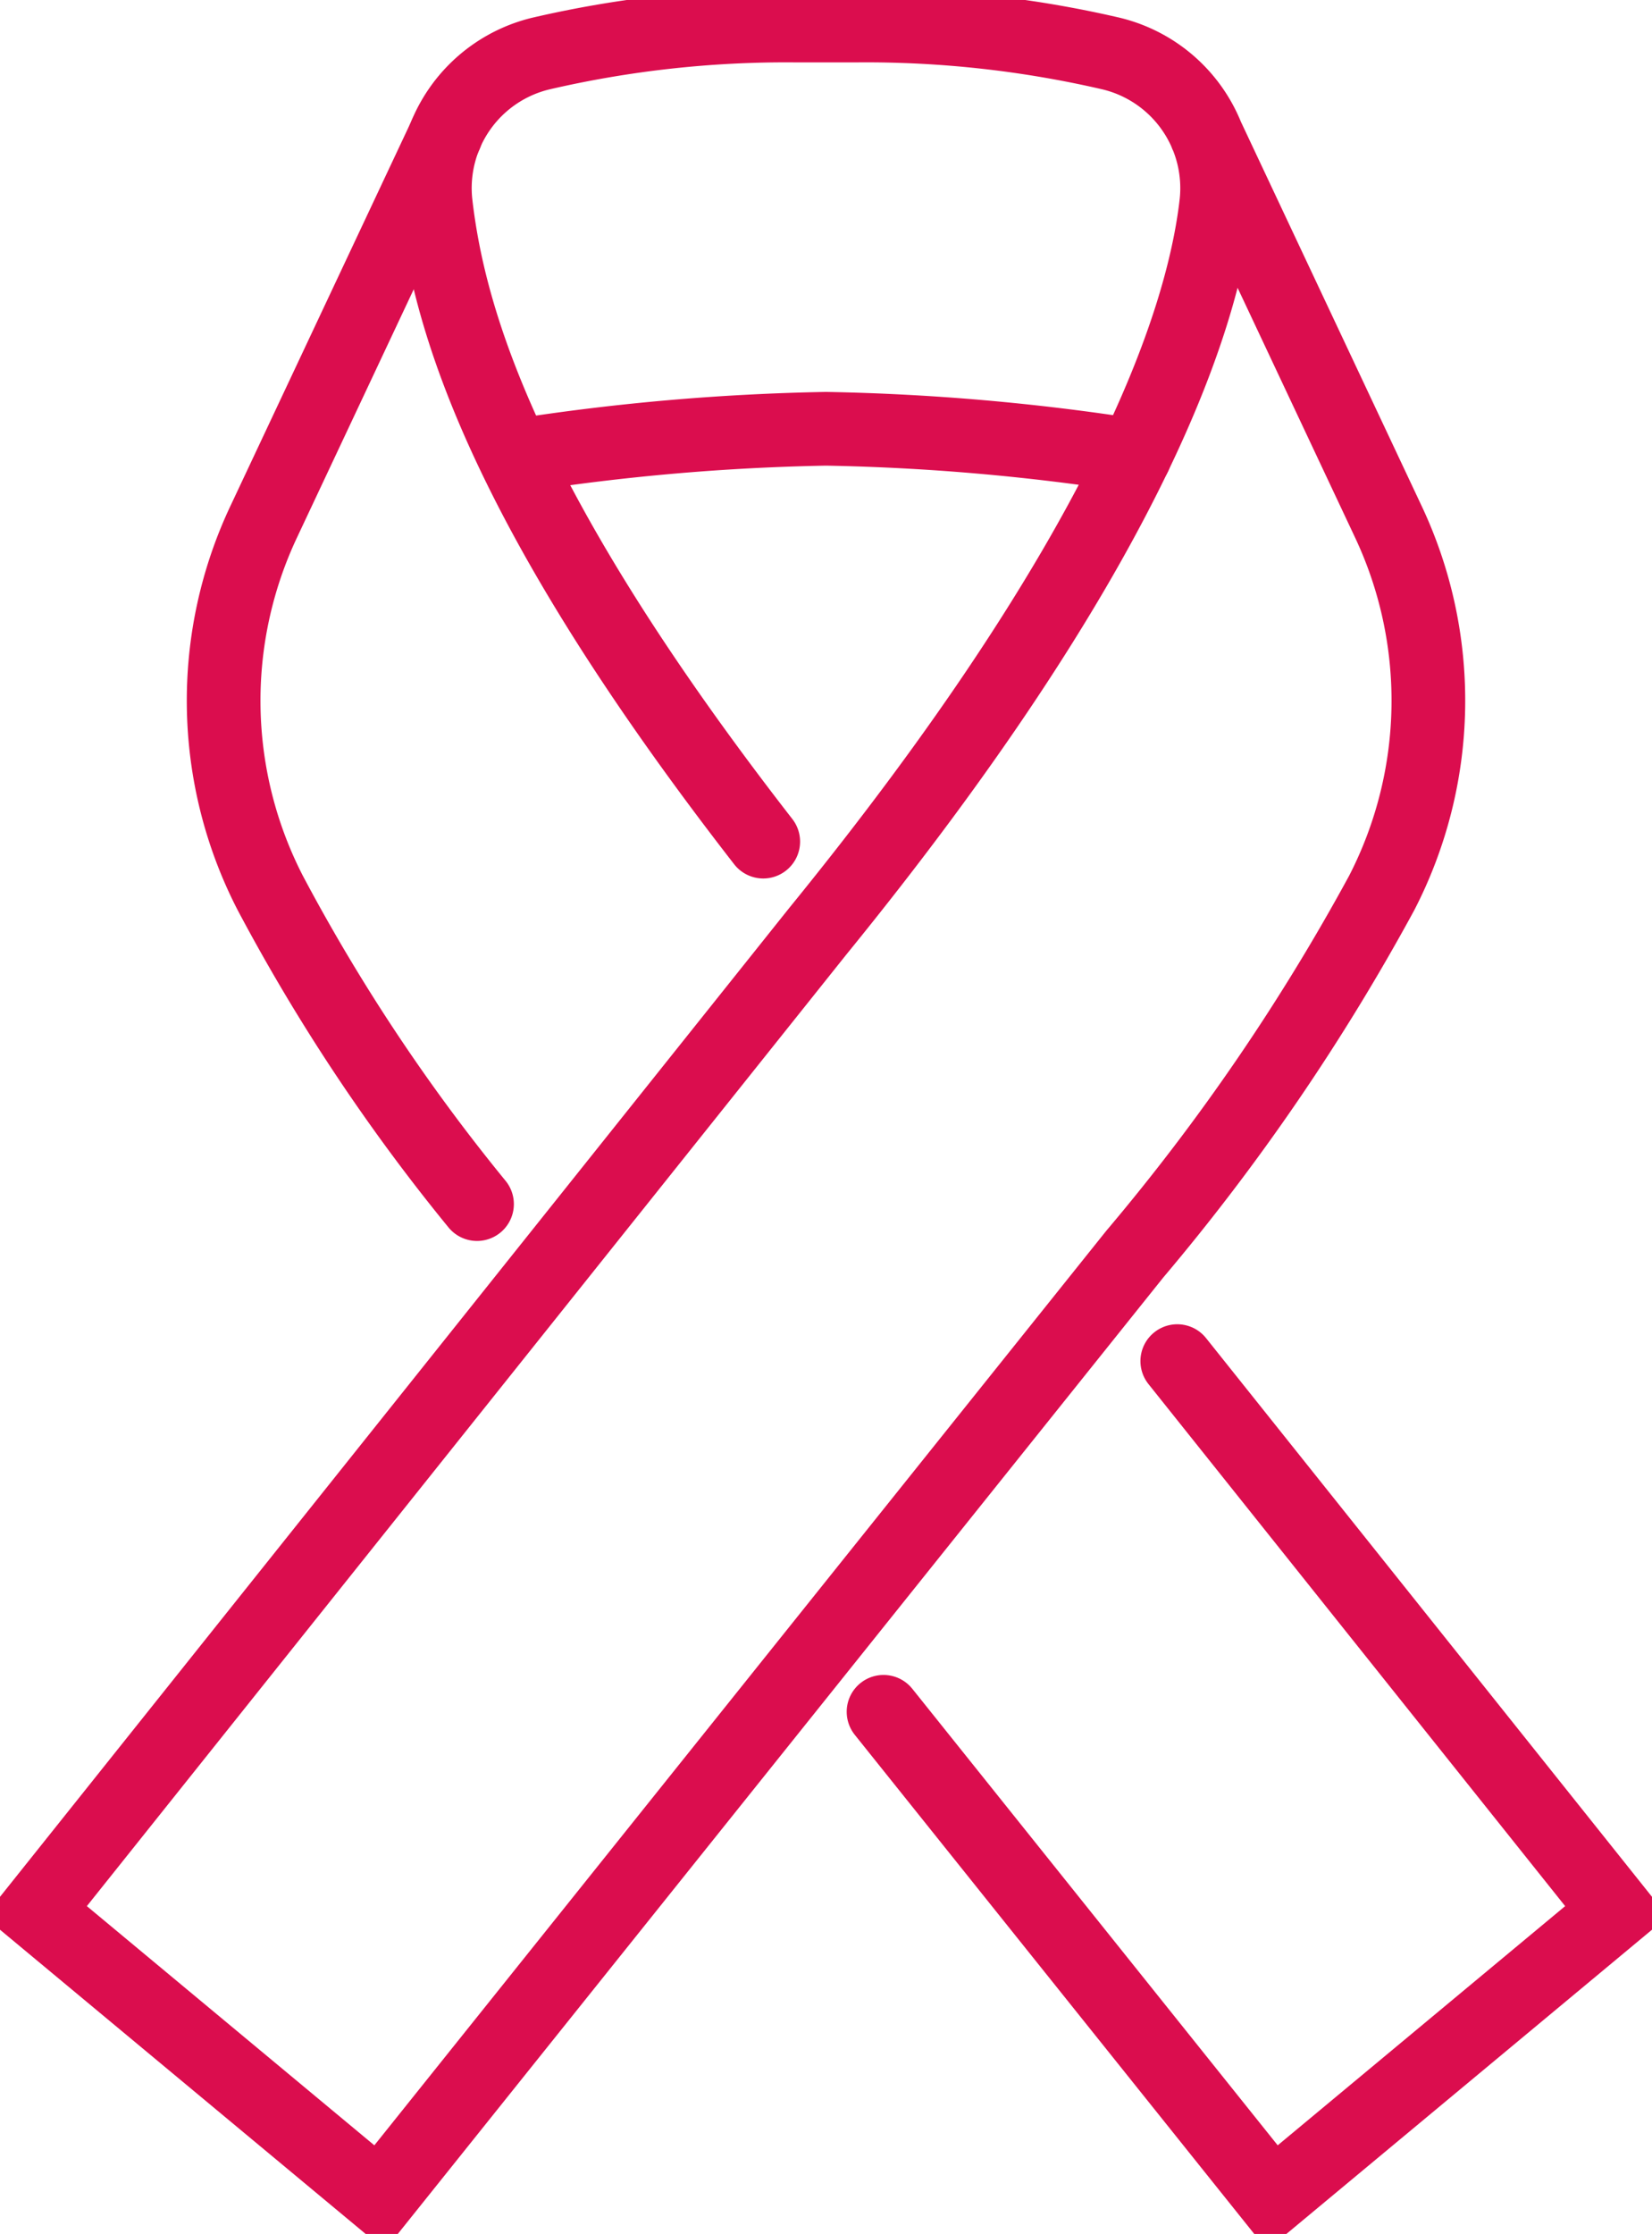 <svg id="Raggruppa_144" data-name="Raggruppa 144" xmlns="http://www.w3.org/2000/svg" xmlns:xlink="http://www.w3.org/1999/xlink" width="67.265" height="90.94" viewBox="0 0 67.265 90.94">
  <defs>
    <clipPath id="clip-path">
      <rect id="Rettangolo_297" data-name="Rettangolo 297" width="67.265" height="90.94" fill="none" stroke="#db0d4e" stroke-width="3"/>
    </clipPath>
  </defs>
  <g id="Raggruppa_143" data-name="Raggruppa 143" clip-path="url(#clip-path)">
    <path id="Tracciato_33" data-name="Tracciato 33" d="M23.46,51.443A76.9,76.9,0,0,1,15.043,38.78a17.079,17.079,0,0,1-.251-15.151L22.19,7.9" transform="translate(-4.037 -2.426)" fill="none" stroke="#db0d4e" stroke-linecap="round" stroke-width="3"/>
    <path id="Tracciato_34" data-name="Tracciato 34" d="M63.88,79.967l17.883,22.4L67.754,114.022,51.92,94.243" transform="translate(-15.945 -24.559)" fill="none" stroke="#db0d4e" stroke-linecap="round" stroke-width="3"/>
    <path id="Tracciato_35" data-name="Tracciato 35" d="M49.754,5.935l7.4,15.727A17.083,17.083,0,0,1,56.9,36.814a87.306,87.306,0,0,1-10.052,14.7L16.1,89.924,2.089,78.269,33.933,38.38c12.4-15.233,15.64-24.555,16.229-29.609a5.635,5.635,0,0,0-4.292-6.133A44.132,44.132,0,0,0,35.6,1.5H32.948A44.131,44.131,0,0,0,22.678,2.638a5.634,5.634,0,0,0-4.292,6.133c.551,4.732,2.785,12.381,13.333,25.951" transform="translate(-0.642 -0.461)" fill="none" stroke="#db0d4e" stroke-linecap="round" stroke-width="3"/>
    <path id="Tracciato_37" data-name="Tracciato 37" d="M55.538,26.286a91.819,91.819,0,0,0-12.571-1.095A91.816,91.816,0,0,0,30.4,26.286" transform="translate(-9.335 -7.736)" fill="none" stroke="#db0d4e" stroke-linecap="round" stroke-width="3"/>
  </g>
</svg>
